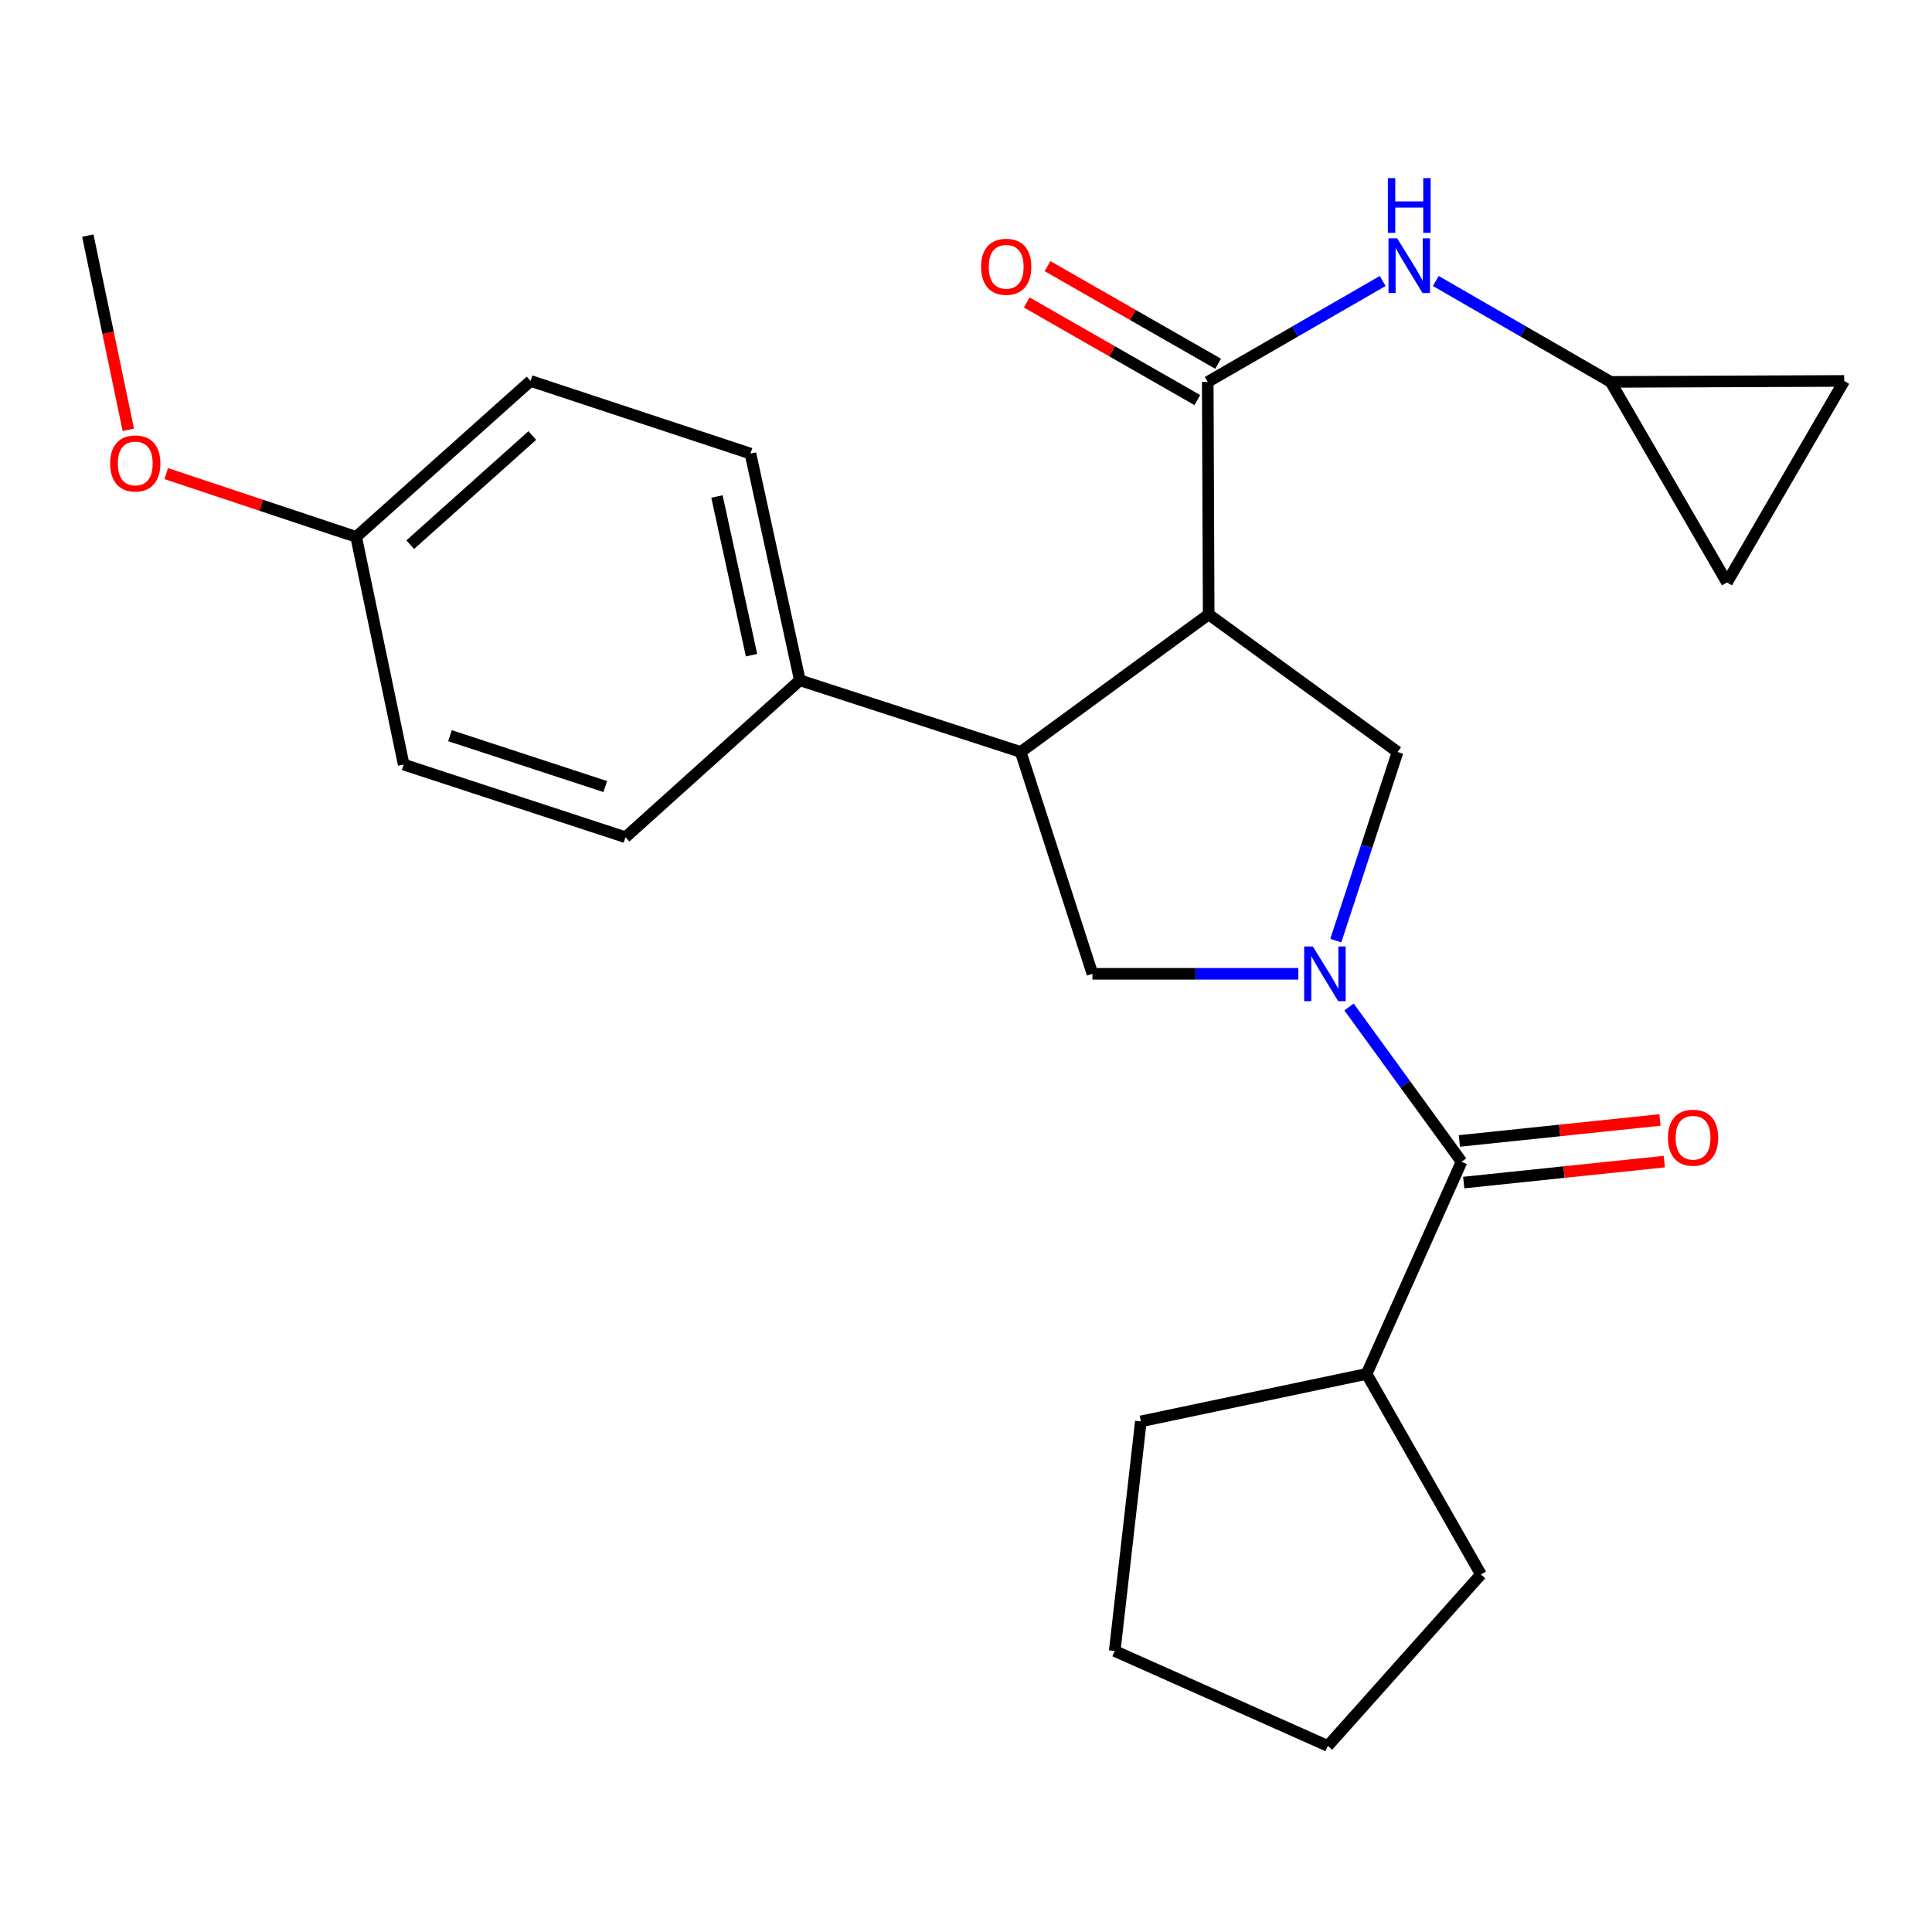 <?xml version='1.0' encoding='iso-8859-1'?>
<svg version='1.1' baseProfile='full'
              xmlns='http://www.w3.org/2000/svg'
                      xmlns:rdkit='http://www.rdkit.org/xml'
                      xmlns:xlink='http://www.w3.org/1999/xlink'
                  xml:space='preserve'
width='1000px' height='1000px' viewBox='0 0 1000 1000'>
<!-- END OF HEADER -->
<rect style='opacity:1.0;fill:#FFFFFF;stroke:none' width='1000' height='1000' x='0' y='0'> </rect>
<path class='bond-3' d='M 691.404,486.861 L 707.401,438.038' style='fill:none;fill-rule:evenodd;stroke:#0000FF;stroke-width:6px;stroke-linecap:butt;stroke-linejoin:miter;stroke-opacity:1' />
<path class='bond-3' d='M 707.401,438.038 L 723.397,389.214' style='fill:none;fill-rule:evenodd;stroke:#000000;stroke-width:6px;stroke-linecap:butt;stroke-linejoin:miter;stroke-opacity:1' />
<path class='bond-4' d='M 698.255,521.209 L 727.375,561.266' style='fill:none;fill-rule:evenodd;stroke:#0000FF;stroke-width:6px;stroke-linecap:butt;stroke-linejoin:miter;stroke-opacity:1' />
<path class='bond-4' d='M 727.375,561.266 L 756.494,601.322' style='fill:none;fill-rule:evenodd;stroke:#000000;stroke-width:6px;stroke-linecap:butt;stroke-linejoin:miter;stroke-opacity:1' />
<path class='bond-5' d='M 672.027,504.042 L 618.731,504.042' style='fill:none;fill-rule:evenodd;stroke:#0000FF;stroke-width:6px;stroke-linecap:butt;stroke-linejoin:miter;stroke-opacity:1' />
<path class='bond-5' d='M 618.731,504.042 L 565.435,504.042' style='fill:none;fill-rule:evenodd;stroke:#000000;stroke-width:6px;stroke-linecap:butt;stroke-linejoin:miter;stroke-opacity:1' />
<path class='bond-0' d='M 625.611,318.014 L 723.397,389.214' style='fill:none;fill-rule:evenodd;stroke:#000000;stroke-width:6px;stroke-linecap:butt;stroke-linejoin:miter;stroke-opacity:1' />
<path class='bond-1' d='M 625.611,318.014 L 625.118,197.674' style='fill:none;fill-rule:evenodd;stroke:#000000;stroke-width:6px;stroke-linecap:butt;stroke-linejoin:miter;stroke-opacity:1' />
<path class='bond-25' d='M 625.611,318.014 L 528.319,389.214' style='fill:none;fill-rule:evenodd;stroke:#000000;stroke-width:6px;stroke-linecap:butt;stroke-linejoin:miter;stroke-opacity:1' />
<path class='bond-6' d='M 625.118,197.674 L 670.397,171.557' style='fill:none;fill-rule:evenodd;stroke:#000000;stroke-width:6px;stroke-linecap:butt;stroke-linejoin:miter;stroke-opacity:1' />
<path class='bond-6' d='M 670.397,171.557 L 715.677,145.441' style='fill:none;fill-rule:evenodd;stroke:#0000FF;stroke-width:6px;stroke-linecap:butt;stroke-linejoin:miter;stroke-opacity:1' />
<path class='bond-11' d='M 630.496,188.272 L 586.344,163.014' style='fill:none;fill-rule:evenodd;stroke:#000000;stroke-width:6px;stroke-linecap:butt;stroke-linejoin:miter;stroke-opacity:1' />
<path class='bond-11' d='M 586.344,163.014 L 542.192,137.757' style='fill:none;fill-rule:evenodd;stroke:#FF0000;stroke-width:6px;stroke-linecap:butt;stroke-linejoin:miter;stroke-opacity:1' />
<path class='bond-11' d='M 619.739,207.076 L 575.587,181.818' style='fill:none;fill-rule:evenodd;stroke:#000000;stroke-width:6px;stroke-linecap:butt;stroke-linejoin:miter;stroke-opacity:1' />
<path class='bond-11' d='M 575.587,181.818 L 531.435,156.561' style='fill:none;fill-rule:evenodd;stroke:#FF0000;stroke-width:6px;stroke-linecap:butt;stroke-linejoin:miter;stroke-opacity:1' />
<path class='bond-2' d='M 528.319,389.214 L 565.435,504.042' style='fill:none;fill-rule:evenodd;stroke:#000000;stroke-width:6px;stroke-linecap:butt;stroke-linejoin:miter;stroke-opacity:1' />
<path class='bond-8' d='M 528.319,389.214 L 413.996,352.11' style='fill:none;fill-rule:evenodd;stroke:#000000;stroke-width:6px;stroke-linecap:butt;stroke-linejoin:miter;stroke-opacity:1' />
<path class='bond-12' d='M 757.621,612.095 L 809.532,606.668' style='fill:none;fill-rule:evenodd;stroke:#000000;stroke-width:6px;stroke-linecap:butt;stroke-linejoin:miter;stroke-opacity:1' />
<path class='bond-12' d='M 809.532,606.668 L 861.443,601.241' style='fill:none;fill-rule:evenodd;stroke:#FF0000;stroke-width:6px;stroke-linecap:butt;stroke-linejoin:miter;stroke-opacity:1' />
<path class='bond-12' d='M 755.368,590.55 L 807.279,585.122' style='fill:none;fill-rule:evenodd;stroke:#000000;stroke-width:6px;stroke-linecap:butt;stroke-linejoin:miter;stroke-opacity:1' />
<path class='bond-12' d='M 807.279,585.122 L 859.19,579.695' style='fill:none;fill-rule:evenodd;stroke:#FF0000;stroke-width:6px;stroke-linecap:butt;stroke-linejoin:miter;stroke-opacity:1' />
<path class='bond-13' d='M 756.494,601.322 L 707.354,711.132' style='fill:none;fill-rule:evenodd;stroke:#000000;stroke-width:6px;stroke-linecap:butt;stroke-linejoin:miter;stroke-opacity:1' />
<path class='bond-7' d='M 743.176,145.444 L 788.432,171.559' style='fill:none;fill-rule:evenodd;stroke:#0000FF;stroke-width:6px;stroke-linecap:butt;stroke-linejoin:miter;stroke-opacity:1' />
<path class='bond-7' d='M 788.432,171.559 L 833.688,197.674' style='fill:none;fill-rule:evenodd;stroke:#000000;stroke-width:6px;stroke-linecap:butt;stroke-linejoin:miter;stroke-opacity:1' />
<path class='bond-9' d='M 833.688,197.674 L 954.545,197.168' style='fill:none;fill-rule:evenodd;stroke:#000000;stroke-width:6px;stroke-linecap:butt;stroke-linejoin:miter;stroke-opacity:1' />
<path class='bond-10' d='M 833.688,197.674 L 893.876,301.477' style='fill:none;fill-rule:evenodd;stroke:#000000;stroke-width:6px;stroke-linecap:butt;stroke-linejoin:miter;stroke-opacity:1' />
<path class='bond-14' d='M 413.996,352.11 L 388.434,234.778' style='fill:none;fill-rule:evenodd;stroke:#000000;stroke-width:6px;stroke-linecap:butt;stroke-linejoin:miter;stroke-opacity:1' />
<path class='bond-14' d='M 388.995,339.121 L 371.101,256.99' style='fill:none;fill-rule:evenodd;stroke:#000000;stroke-width:6px;stroke-linecap:butt;stroke-linejoin:miter;stroke-opacity:1' />
<path class='bond-15' d='M 413.996,352.11 L 323.757,433.347' style='fill:none;fill-rule:evenodd;stroke:#000000;stroke-width:6px;stroke-linecap:butt;stroke-linejoin:miter;stroke-opacity:1' />
<path class='bond-28' d='M 954.545,197.168 L 893.876,301.477' style='fill:none;fill-rule:evenodd;stroke:#000000;stroke-width:6px;stroke-linecap:butt;stroke-linejoin:miter;stroke-opacity:1' />
<path class='bond-20' d='M 707.354,711.132 L 766.52,814.923' style='fill:none;fill-rule:evenodd;stroke:#000000;stroke-width:6px;stroke-linecap:butt;stroke-linejoin:miter;stroke-opacity:1' />
<path class='bond-21' d='M 707.354,711.132 L 590.505,735.708' style='fill:none;fill-rule:evenodd;stroke:#000000;stroke-width:6px;stroke-linecap:butt;stroke-linejoin:miter;stroke-opacity:1' />
<path class='bond-17' d='M 388.434,234.778 L 274.617,197.168' style='fill:none;fill-rule:evenodd;stroke:#000000;stroke-width:6px;stroke-linecap:butt;stroke-linejoin:miter;stroke-opacity:1' />
<path class='bond-18' d='M 323.757,433.347 L 208.941,395.737' style='fill:none;fill-rule:evenodd;stroke:#000000;stroke-width:6px;stroke-linecap:butt;stroke-linejoin:miter;stroke-opacity:1' />
<path class='bond-18' d='M 313.278,407.119 L 232.907,380.792' style='fill:none;fill-rule:evenodd;stroke:#000000;stroke-width:6px;stroke-linecap:butt;stroke-linejoin:miter;stroke-opacity:1' />
<path class='bond-16' d='M 184.353,277.888 L 274.617,197.168' style='fill:none;fill-rule:evenodd;stroke:#000000;stroke-width:6px;stroke-linecap:butt;stroke-linejoin:miter;stroke-opacity:1' />
<path class='bond-16' d='M 212.333,281.929 L 275.518,225.425' style='fill:none;fill-rule:evenodd;stroke:#000000;stroke-width:6px;stroke-linecap:butt;stroke-linejoin:miter;stroke-opacity:1' />
<path class='bond-19' d='M 184.353,277.888 L 135.192,261.51' style='fill:none;fill-rule:evenodd;stroke:#000000;stroke-width:6px;stroke-linecap:butt;stroke-linejoin:miter;stroke-opacity:1' />
<path class='bond-19' d='M 135.192,261.51 L 86.031,245.132' style='fill:none;fill-rule:evenodd;stroke:#FF0000;stroke-width:6px;stroke-linecap:butt;stroke-linejoin:miter;stroke-opacity:1' />
<path class='bond-27' d='M 184.353,277.888 L 208.941,395.737' style='fill:none;fill-rule:evenodd;stroke:#000000;stroke-width:6px;stroke-linecap:butt;stroke-linejoin:miter;stroke-opacity:1' />
<path class='bond-22' d='M 66.406,222.468 L 55.93,172.208' style='fill:none;fill-rule:evenodd;stroke:#FF0000;stroke-width:6px;stroke-linecap:butt;stroke-linejoin:miter;stroke-opacity:1' />
<path class='bond-22' d='M 55.93,172.208 L 45.455,121.948' style='fill:none;fill-rule:evenodd;stroke:#000000;stroke-width:6px;stroke-linecap:butt;stroke-linejoin:miter;stroke-opacity:1' />
<path class='bond-23' d='M 766.52,814.923 L 687.28,903.683' style='fill:none;fill-rule:evenodd;stroke:#000000;stroke-width:6px;stroke-linecap:butt;stroke-linejoin:miter;stroke-opacity:1' />
<path class='bond-24' d='M 590.505,735.708 L 576.977,854.543' style='fill:none;fill-rule:evenodd;stroke:#000000;stroke-width:6px;stroke-linecap:butt;stroke-linejoin:miter;stroke-opacity:1' />
<path class='bond-26' d='M 687.28,903.683 L 576.977,854.543' style='fill:none;fill-rule:evenodd;stroke:#000000;stroke-width:6px;stroke-linecap:butt;stroke-linejoin:miter;stroke-opacity:1' />
<path  class='atom-0' d='M 679.515 489.882
L 688.795 504.882
Q 689.715 506.362, 691.195 509.042
Q 692.675 511.722, 692.755 511.882
L 692.755 489.882
L 696.515 489.882
L 696.515 518.202
L 692.635 518.202
L 682.675 501.802
Q 681.515 499.882, 680.275 497.682
Q 679.075 495.482, 678.715 494.802
L 678.715 518.202
L 675.035 518.202
L 675.035 489.882
L 679.515 489.882
' fill='#0000FF'/>
<path  class='atom-7' d='M 723.167 123.35
L 732.447 138.35
Q 733.367 139.83, 734.847 142.51
Q 736.327 145.19, 736.407 145.35
L 736.407 123.35
L 740.167 123.35
L 740.167 151.67
L 736.287 151.67
L 726.327 135.27
Q 725.167 133.35, 723.927 131.15
Q 722.727 128.95, 722.367 128.27
L 722.367 151.67
L 718.687 151.67
L 718.687 123.35
L 723.167 123.35
' fill='#0000FF'/>
<path  class='atom-7' d='M 718.347 92.198
L 722.187 92.198
L 722.187 104.238
L 736.667 104.238
L 736.667 92.198
L 740.507 92.198
L 740.507 120.518
L 736.667 120.518
L 736.667 107.438
L 722.187 107.438
L 722.187 120.518
L 718.347 120.518
L 718.347 92.198
' fill='#0000FF'/>
<path  class='atom-12' d='M 507.809 138.083
Q 507.809 131.283, 511.169 127.483
Q 514.529 123.683, 520.809 123.683
Q 527.089 123.683, 530.449 127.483
Q 533.809 131.283, 533.809 138.083
Q 533.809 144.963, 530.409 148.883
Q 527.009 152.763, 520.809 152.763
Q 514.569 152.763, 511.169 148.883
Q 507.809 145.003, 507.809 138.083
M 520.809 149.563
Q 525.129 149.563, 527.449 146.683
Q 529.809 143.763, 529.809 138.083
Q 529.809 132.523, 527.449 129.723
Q 525.129 126.883, 520.809 126.883
Q 516.489 126.883, 514.129 129.683
Q 511.809 132.483, 511.809 138.083
Q 511.809 143.803, 514.129 146.683
Q 516.489 149.563, 520.809 149.563
' fill='#FF0000'/>
<path  class='atom-13' d='M 863.329 588.874
Q 863.329 582.074, 866.689 578.274
Q 870.049 574.474, 876.329 574.474
Q 882.609 574.474, 885.969 578.274
Q 889.329 582.074, 889.329 588.874
Q 889.329 595.754, 885.929 599.674
Q 882.529 603.554, 876.329 603.554
Q 870.089 603.554, 866.689 599.674
Q 863.329 595.794, 863.329 588.874
M 876.329 600.354
Q 880.649 600.354, 882.969 597.474
Q 885.329 594.554, 885.329 588.874
Q 885.329 583.314, 882.969 580.514
Q 880.649 577.674, 876.329 577.674
Q 872.009 577.674, 869.649 580.474
Q 867.329 583.274, 867.329 588.874
Q 867.329 594.594, 869.649 597.474
Q 872.009 600.354, 876.329 600.354
' fill='#FF0000'/>
<path  class='atom-20' d='M 57.018 239.877
Q 57.018 233.077, 60.378 229.277
Q 63.738 225.477, 70.018 225.477
Q 76.298 225.477, 79.658 229.277
Q 83.018 233.077, 83.018 239.877
Q 83.018 246.757, 79.618 250.677
Q 76.218 254.557, 70.018 254.557
Q 63.778 254.557, 60.378 250.677
Q 57.018 246.797, 57.018 239.877
M 70.018 251.357
Q 74.338 251.357, 76.658 248.477
Q 79.018 245.557, 79.018 239.877
Q 79.018 234.317, 76.658 231.517
Q 74.338 228.677, 70.018 228.677
Q 65.698 228.677, 63.338 231.477
Q 61.018 234.277, 61.018 239.877
Q 61.018 245.597, 63.338 248.477
Q 65.698 251.357, 70.018 251.357
' fill='#FF0000'/>
</svg>

